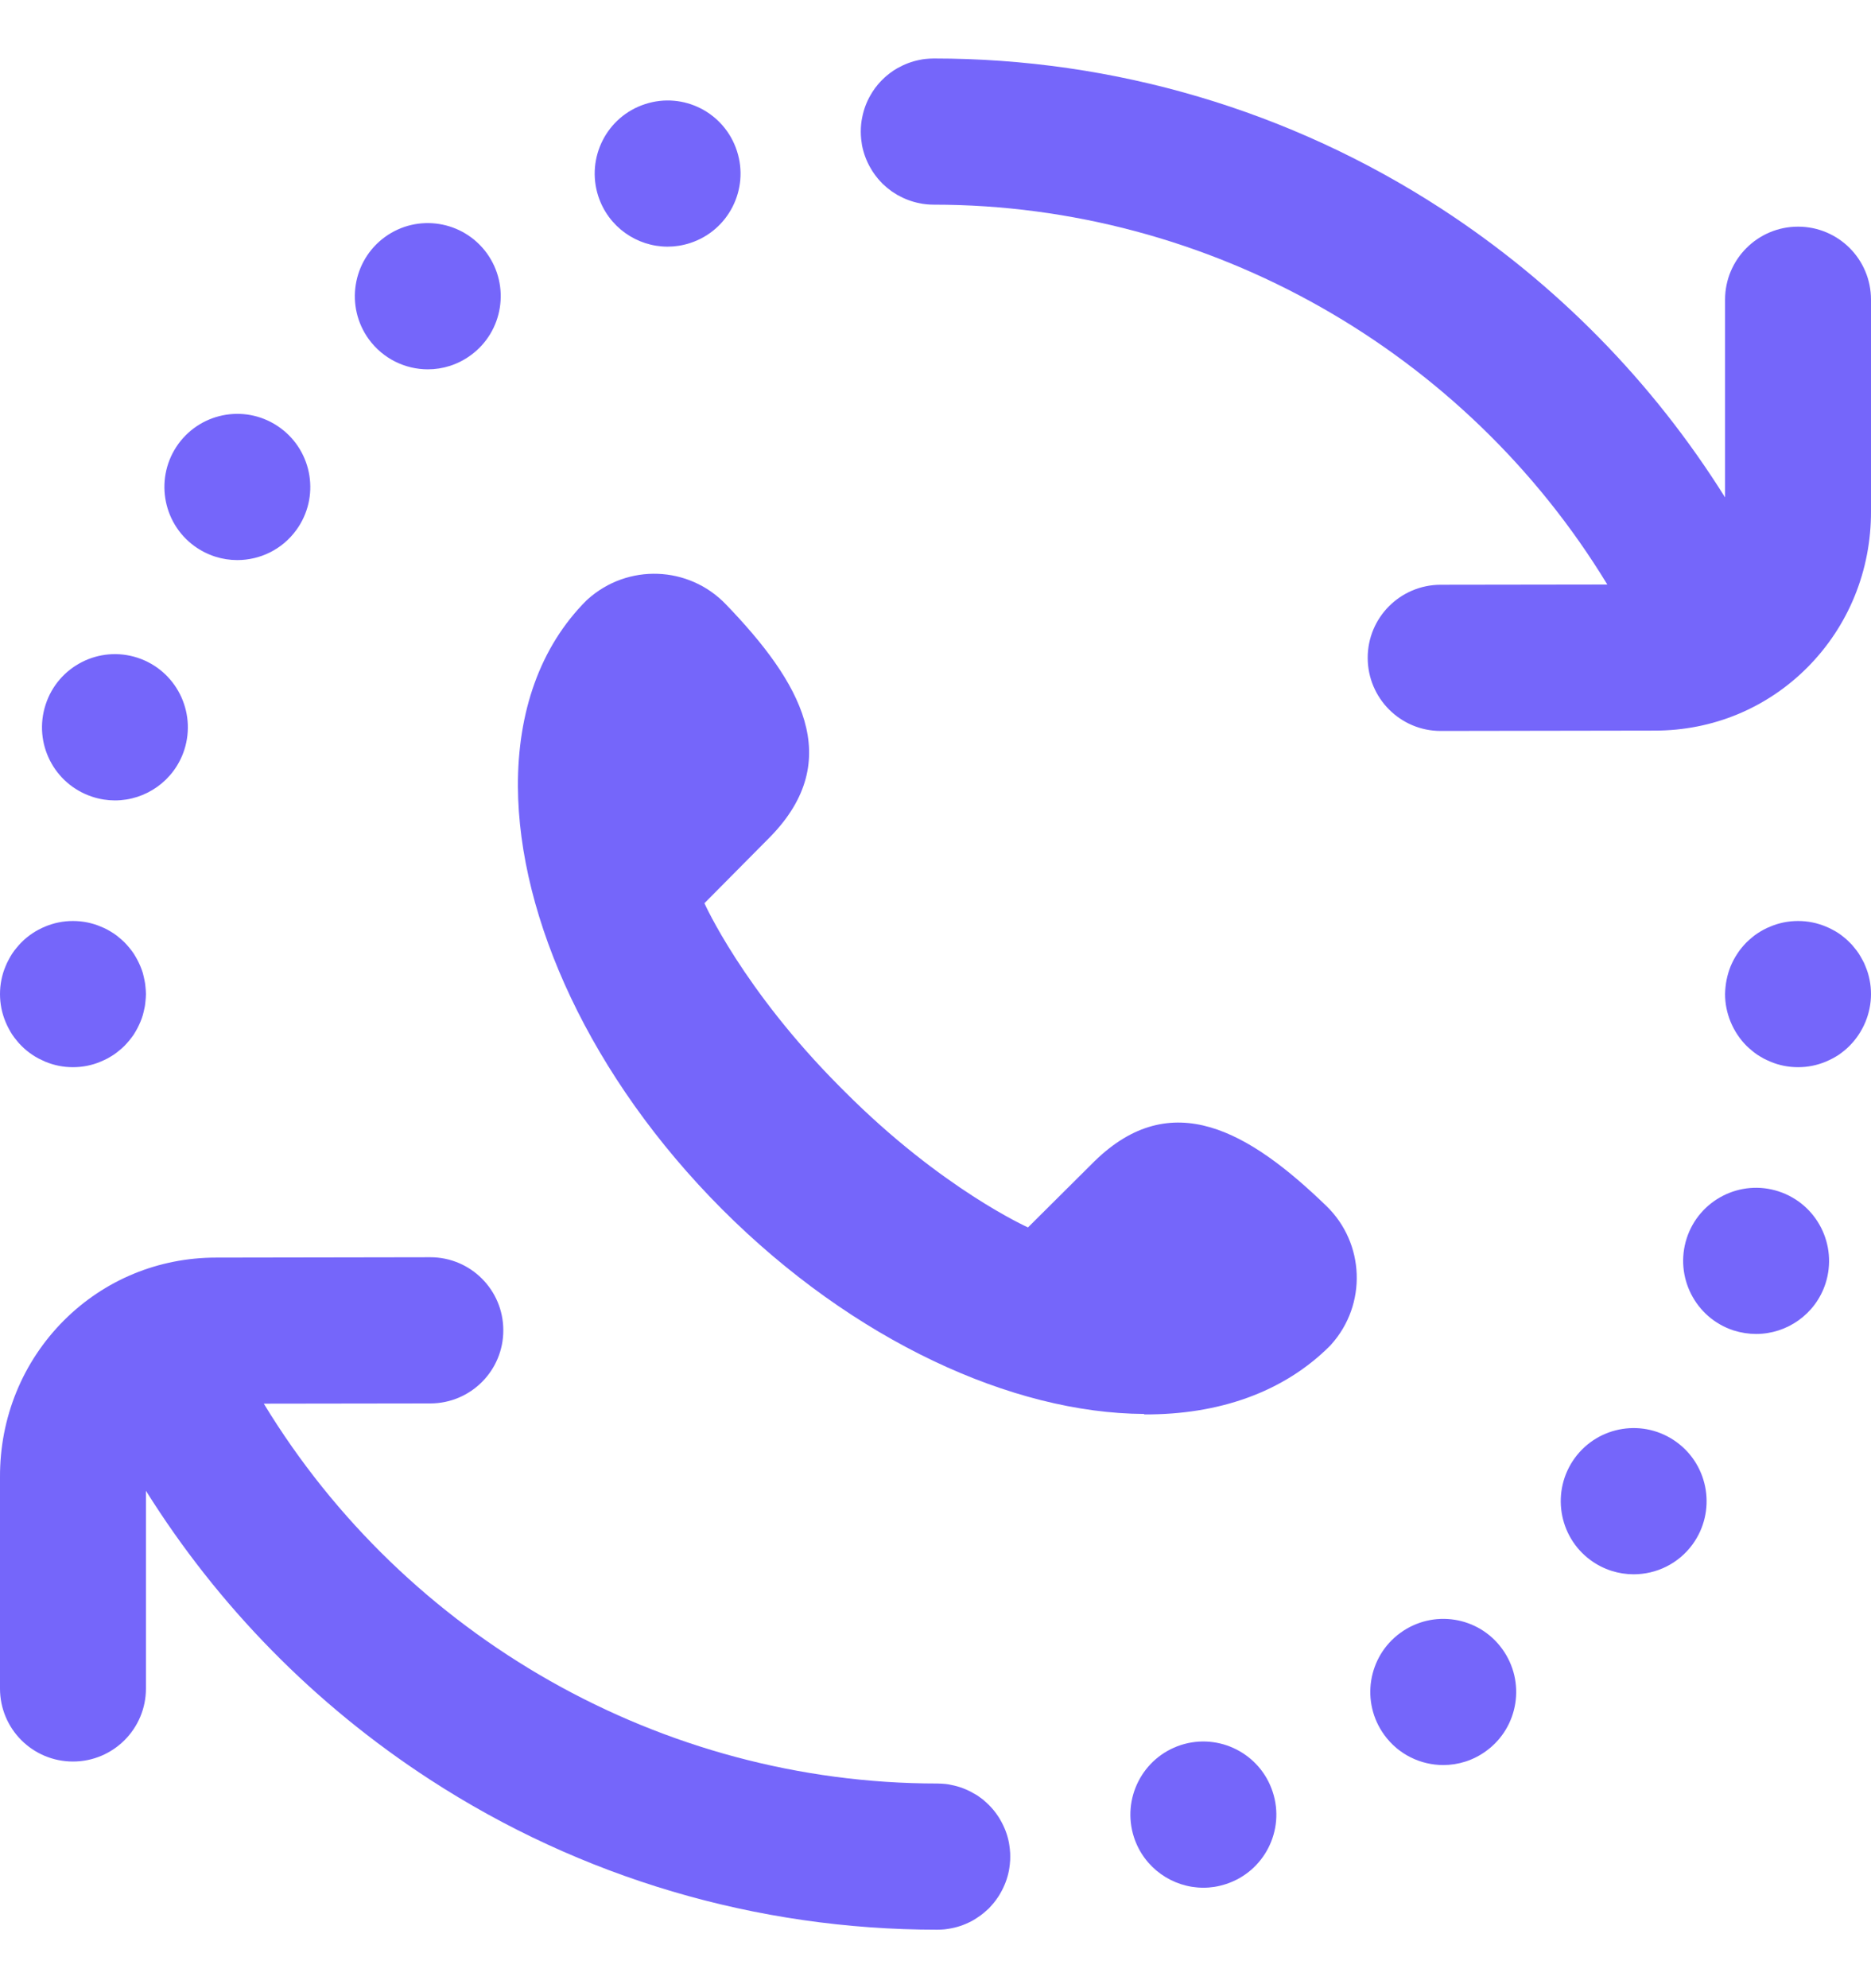 <svg width="16" height="17" viewBox="0 0 16 17" fill="none" xmlns="http://www.w3.org/2000/svg">
<g clip-path="url(#clip0_64_30819)">
<path d="M15.376 1.938C15.032 1.938 14.752 2.217 14.752 2.562V4.253C14.135 3.267 13.309 2.424 12.325 1.784C11.032 0.944 9.531 0.5 7.985 0.5C7.961 0.5 7.938 0.502 7.915 0.504C7.898 0.506 7.881 0.508 7.865 0.512C7.797 0.525 7.733 0.55 7.674 0.583C7.664 0.589 7.653 0.596 7.643 0.602C7.622 0.616 7.602 0.631 7.583 0.647C7.57 0.658 7.558 0.669 7.546 0.681C7.544 0.682 7.543 0.684 7.541 0.686C7.53 0.697 7.518 0.71 7.508 0.722C7.491 0.742 7.476 0.762 7.462 0.784C7.456 0.794 7.45 0.804 7.444 0.814C7.41 0.872 7.386 0.937 7.373 1.005C7.369 1.022 7.367 1.039 7.365 1.055C7.365 1.058 7.364 1.061 7.364 1.064C7.362 1.084 7.361 1.105 7.361 1.125C7.361 1.145 7.362 1.166 7.364 1.186C7.364 1.189 7.365 1.192 7.365 1.195C7.367 1.211 7.369 1.228 7.372 1.245C7.386 1.313 7.41 1.378 7.444 1.436C7.45 1.446 7.456 1.456 7.462 1.466C7.476 1.487 7.491 1.508 7.508 1.528C7.519 1.541 7.53 1.553 7.541 1.564C7.543 1.566 7.544 1.568 7.546 1.57C7.558 1.581 7.57 1.592 7.583 1.603C7.586 1.605 7.589 1.608 7.593 1.611C7.604 1.62 7.616 1.629 7.628 1.638C7.633 1.641 7.639 1.645 7.644 1.648C7.654 1.655 7.664 1.661 7.674 1.667C7.733 1.7 7.797 1.725 7.865 1.738C7.882 1.742 7.898 1.744 7.915 1.746C7.918 1.746 7.921 1.747 7.924 1.747C7.944 1.749 7.964 1.75 7.985 1.75C10.344 1.75 12.533 3.004 13.745 4.998L12.319 5C11.974 5.001 11.695 5.281 11.696 5.626C11.697 5.971 11.976 6.25 12.32 6.25L14.145 6.247C14.148 6.247 14.149 6.247 14.152 6.247C14.645 6.247 15.107 6.056 15.454 5.709C15.808 5.354 16.002 4.877 16 4.37V2.562C16 2.217 15.721 1.938 15.376 1.938ZM8.639 15.875C8.639 15.855 8.639 15.835 8.636 15.815C8.636 15.811 8.636 15.808 8.635 15.805C8.633 15.789 8.631 15.772 8.628 15.756C8.615 15.687 8.59 15.623 8.556 15.564C8.55 15.554 8.545 15.544 8.538 15.534C8.535 15.529 8.531 15.523 8.527 15.518C8.519 15.506 8.51 15.494 8.501 15.483C8.498 15.479 8.495 15.476 8.492 15.472C8.482 15.46 8.471 15.448 8.46 15.437C8.458 15.434 8.456 15.432 8.453 15.43C8.442 15.419 8.43 15.408 8.418 15.398C8.414 15.395 8.411 15.392 8.407 15.388C8.396 15.38 8.384 15.371 8.373 15.363C8.367 15.359 8.361 15.355 8.356 15.351C8.346 15.345 8.336 15.339 8.326 15.334C8.268 15.3 8.203 15.275 8.134 15.262C8.119 15.258 8.103 15.256 8.087 15.254C8.064 15.252 8.04 15.25 8.016 15.25C5.657 15.25 3.468 13.996 2.256 12.002L3.681 12C4.026 11.999 4.305 11.719 4.304 11.374C4.304 11.029 4.024 10.75 3.68 10.75L1.855 10.753C1.855 10.753 1.851 10.753 1.849 10.753C1.355 10.753 0.893 10.944 0.546 11.291C0.192 11.646 -0.002 12.123 0 12.63V14.438C0 14.783 0.279 15.062 0.624 15.062C0.968 15.062 1.248 14.783 1.248 14.438V12.747C1.865 13.733 2.691 14.576 3.676 15.216C4.968 16.056 6.468 16.5 8.015 16.5C8.035 16.5 8.056 16.499 8.077 16.497C8.08 16.497 8.083 16.496 8.085 16.496C8.102 16.494 8.119 16.491 8.135 16.488C8.204 16.475 8.268 16.45 8.326 16.417C8.336 16.411 8.346 16.405 8.356 16.398C8.378 16.384 8.398 16.369 8.418 16.352C8.43 16.342 8.442 16.331 8.454 16.32C8.456 16.318 8.458 16.316 8.46 16.314C8.471 16.302 8.482 16.29 8.492 16.278C8.495 16.274 8.498 16.271 8.501 16.267C8.51 16.256 8.519 16.244 8.527 16.232C8.531 16.227 8.535 16.221 8.538 16.216C8.544 16.206 8.551 16.196 8.556 16.186C8.59 16.127 8.615 16.062 8.628 15.994C8.631 15.978 8.633 15.961 8.635 15.945C8.636 15.942 8.636 15.939 8.636 15.935C8.639 15.915 8.639 15.895 8.639 15.875Z" fill="#7566FA"/>
<path d="M3.154 2.901C2.951 2.621 3.013 2.23 3.291 2.027C3.57 1.824 3.96 1.886 4.163 2.165C4.365 2.444 4.304 2.835 4.025 3.038C3.914 3.119 3.786 3.158 3.659 3.158C3.466 3.158 3.276 3.068 3.154 2.901ZM0.79 6.813C0.854 6.834 0.919 6.844 0.983 6.844C1.246 6.844 1.49 6.676 1.576 6.412C1.682 6.083 1.503 5.731 1.176 5.624C0.848 5.517 0.496 5.697 0.39 6.025C0.283 6.354 0.462 6.706 0.79 6.813ZM5.709 2.109C5.773 2.109 5.838 2.099 5.902 2.078C6.229 1.972 6.409 1.619 6.302 1.291C6.196 0.963 5.845 0.783 5.517 0.89C5.189 0.996 5.01 1.349 5.116 1.677C5.202 1.941 5.446 2.109 5.709 2.109ZM1.662 4.669C1.774 4.75 1.902 4.789 2.029 4.789C2.222 4.789 2.412 4.7 2.534 4.532C2.737 4.253 2.675 3.862 2.397 3.659C2.118 3.455 1.728 3.517 1.525 3.796C1.323 4.075 1.384 4.466 1.662 4.669ZM0.012 8.622C0.016 8.642 0.021 8.662 0.027 8.681C0.033 8.701 0.04 8.72 0.048 8.739C0.056 8.758 0.064 8.776 0.074 8.794C0.083 8.812 0.094 8.83 0.105 8.847C0.116 8.864 0.129 8.88 0.142 8.896C0.154 8.912 0.168 8.927 0.183 8.942C0.197 8.956 0.212 8.97 0.228 8.983C0.244 8.996 0.26 9.008 0.278 9.02C0.294 9.031 0.312 9.041 0.33 9.051C0.348 9.06 0.367 9.069 0.385 9.077C0.404 9.085 0.423 9.092 0.443 9.098C0.462 9.104 0.482 9.109 0.502 9.113C0.522 9.117 0.542 9.12 0.562 9.122C0.583 9.124 0.604 9.125 0.624 9.125C0.644 9.125 0.665 9.124 0.685 9.122C0.705 9.12 0.726 9.117 0.746 9.113C0.765 9.109 0.785 9.104 0.805 9.098C0.824 9.092 0.844 9.085 0.862 9.077C0.881 9.069 0.9 9.06 0.918 9.051C0.935 9.041 0.953 9.031 0.97 9.02C0.987 9.008 1.004 8.996 1.019 8.983C1.035 8.97 1.051 8.956 1.065 8.942C1.079 8.927 1.093 8.912 1.106 8.896C1.119 8.88 1.131 8.864 1.143 8.847C1.154 8.83 1.164 8.812 1.174 8.794C1.183 8.776 1.192 8.758 1.2 8.739C1.208 8.72 1.215 8.701 1.221 8.681C1.226 8.662 1.231 8.642 1.235 8.622C1.24 8.602 1.242 8.581 1.244 8.561C1.246 8.541 1.248 8.52 1.248 8.5C1.248 8.48 1.246 8.459 1.244 8.438C1.242 8.418 1.24 8.398 1.235 8.378C1.231 8.358 1.226 8.338 1.221 8.318C1.215 8.299 1.208 8.28 1.2 8.261C1.192 8.242 1.183 8.223 1.174 8.206C1.164 8.188 1.154 8.17 1.143 8.153C1.131 8.136 1.119 8.119 1.106 8.104C1.093 8.088 1.079 8.072 1.065 8.058C1.051 8.044 1.035 8.03 1.019 8.017C1.004 8.004 0.987 7.991 0.97 7.98C0.953 7.969 0.935 7.958 0.918 7.949C0.9 7.939 0.881 7.931 0.862 7.923C0.844 7.915 0.824 7.908 0.805 7.902C0.785 7.896 0.765 7.891 0.746 7.887C0.726 7.883 0.705 7.88 0.685 7.878C0.644 7.874 0.603 7.874 0.562 7.878C0.542 7.88 0.522 7.883 0.502 7.887C0.482 7.891 0.462 7.896 0.443 7.902C0.423 7.908 0.404 7.915 0.385 7.923C0.367 7.931 0.348 7.939 0.33 7.949C0.312 7.958 0.295 7.969 0.278 7.98C0.261 7.991 0.244 8.004 0.228 8.017C0.212 8.03 0.197 8.044 0.183 8.058C0.169 8.072 0.155 8.088 0.142 8.104C0.129 8.119 0.116 8.136 0.105 8.153C0.094 8.17 0.083 8.188 0.074 8.206C0.064 8.223 0.056 8.242 0.048 8.261C0.04 8.28 0.033 8.299 0.027 8.318C0.021 8.338 0.016 8.358 0.012 8.378C0.008 8.398 0.005 8.418 0.003 8.438C0.001 8.459 0 8.48 0 8.5C0 8.52 0.001 8.541 0.003 8.561C0.005 8.581 0.008 8.602 0.012 8.622ZM15.21 10.187C14.883 10.08 14.53 10.26 14.424 10.588C14.318 10.916 14.497 11.269 14.825 11.376C14.889 11.396 14.954 11.406 15.018 11.406C15.28 11.406 15.525 11.239 15.611 10.975C15.717 10.646 15.538 10.294 15.21 10.187ZM10.098 14.921C9.77 15.028 9.591 15.38 9.697 15.709C9.783 15.973 10.028 16.141 10.291 16.141C10.355 16.141 10.419 16.131 10.483 16.11C10.811 16.004 10.991 15.651 10.884 15.323C10.778 14.995 10.426 14.815 10.098 14.921ZM14.338 12.331C14.059 12.127 13.669 12.189 13.466 12.468C13.264 12.747 13.325 13.138 13.603 13.341C13.714 13.422 13.843 13.461 13.97 13.461C14.163 13.461 14.353 13.372 14.475 13.204C14.677 12.925 14.616 12.534 14.338 12.331ZM11.975 13.962C11.696 14.165 11.635 14.556 11.838 14.835C11.96 15.003 12.15 15.092 12.342 15.092C12.47 15.092 12.598 15.053 12.709 14.972C12.988 14.769 13.049 14.378 12.846 14.099C12.644 13.82 12.254 13.759 11.975 13.962ZM15.988 8.378C15.984 8.358 15.979 8.338 15.973 8.318C15.967 8.299 15.96 8.28 15.952 8.261C15.945 8.242 15.936 8.223 15.926 8.206C15.916 8.188 15.906 8.17 15.895 8.153C15.884 8.136 15.871 8.119 15.858 8.104C15.846 8.088 15.832 8.072 15.817 8.058C15.803 8.044 15.788 8.03 15.772 8.017C15.756 8.004 15.74 7.991 15.723 7.98C15.706 7.969 15.688 7.958 15.67 7.949C15.652 7.939 15.634 7.931 15.615 7.923C15.596 7.915 15.577 7.908 15.557 7.902C15.538 7.896 15.518 7.891 15.498 7.887C15.478 7.883 15.458 7.88 15.438 7.878C15.397 7.874 15.356 7.874 15.315 7.878C15.295 7.88 15.274 7.883 15.254 7.887C15.235 7.891 15.215 7.896 15.195 7.902C15.176 7.908 15.156 7.915 15.138 7.923C15.119 7.931 15.1 7.939 15.082 7.949C15.065 7.958 15.047 7.969 15.03 7.98C15.013 7.991 14.996 8.004 14.981 8.017C14.965 8.03 14.95 8.044 14.935 8.058C14.921 8.072 14.907 8.088 14.894 8.104C14.881 8.119 14.869 8.136 14.858 8.153C14.846 8.17 14.836 8.188 14.826 8.206C14.817 8.223 14.808 8.242 14.8 8.261C14.792 8.28 14.786 8.299 14.78 8.318C14.774 8.338 14.769 8.358 14.765 8.378C14.761 8.398 14.758 8.418 14.756 8.438C14.754 8.459 14.752 8.48 14.752 8.5C14.752 8.664 14.819 8.825 14.935 8.942C14.95 8.956 14.965 8.97 14.981 8.983C14.996 8.996 15.013 9.008 15.03 9.02C15.047 9.031 15.065 9.041 15.082 9.051C15.1 9.06 15.119 9.069 15.138 9.077C15.156 9.085 15.176 9.092 15.195 9.098C15.215 9.104 15.235 9.109 15.254 9.113C15.274 9.117 15.295 9.12 15.315 9.122C15.335 9.124 15.356 9.125 15.376 9.125C15.397 9.125 15.417 9.124 15.438 9.122C15.458 9.12 15.478 9.117 15.498 9.113C15.518 9.109 15.538 9.104 15.557 9.098C15.577 9.092 15.596 9.085 15.615 9.077C15.634 9.069 15.652 9.06 15.67 9.051C15.688 9.041 15.706 9.031 15.723 9.02C15.74 9.008 15.756 8.996 15.772 8.983C15.788 8.97 15.803 8.956 15.817 8.942C15.933 8.825 16 8.665 16 8.5C16 8.48 15.999 8.459 15.997 8.438C15.995 8.418 15.992 8.398 15.988 8.378ZM9.359 9.93L8.791 10.495C8.791 10.495 8.055 10.167 7.224 9.334L7.184 9.294C6.352 8.46 6.024 7.723 6.024 7.723L6.588 7.154C7.231 6.494 6.847 5.831 6.208 5.168C5.89 4.836 5.367 4.817 5.025 5.125L5.016 5.133C4.615 5.534 4.426 6.093 4.429 6.726C4.435 7.852 5.051 9.213 6.175 10.34C7.3 11.466 8.658 12.084 9.783 12.09L9.786 12.094C10.418 12.097 10.976 11.907 11.376 11.505L11.384 11.496C11.691 11.154 11.672 10.63 11.342 10.311C10.68 9.671 10.017 9.286 9.359 9.93Z" fill="#7566FA"/>
</g>
<defs>
<clipPath id="clip0_64_30819">
<rect width="16" height="16" fill="white" transform="translate(0 0.5)"/>
</clipPath>
</defs>
</svg>
